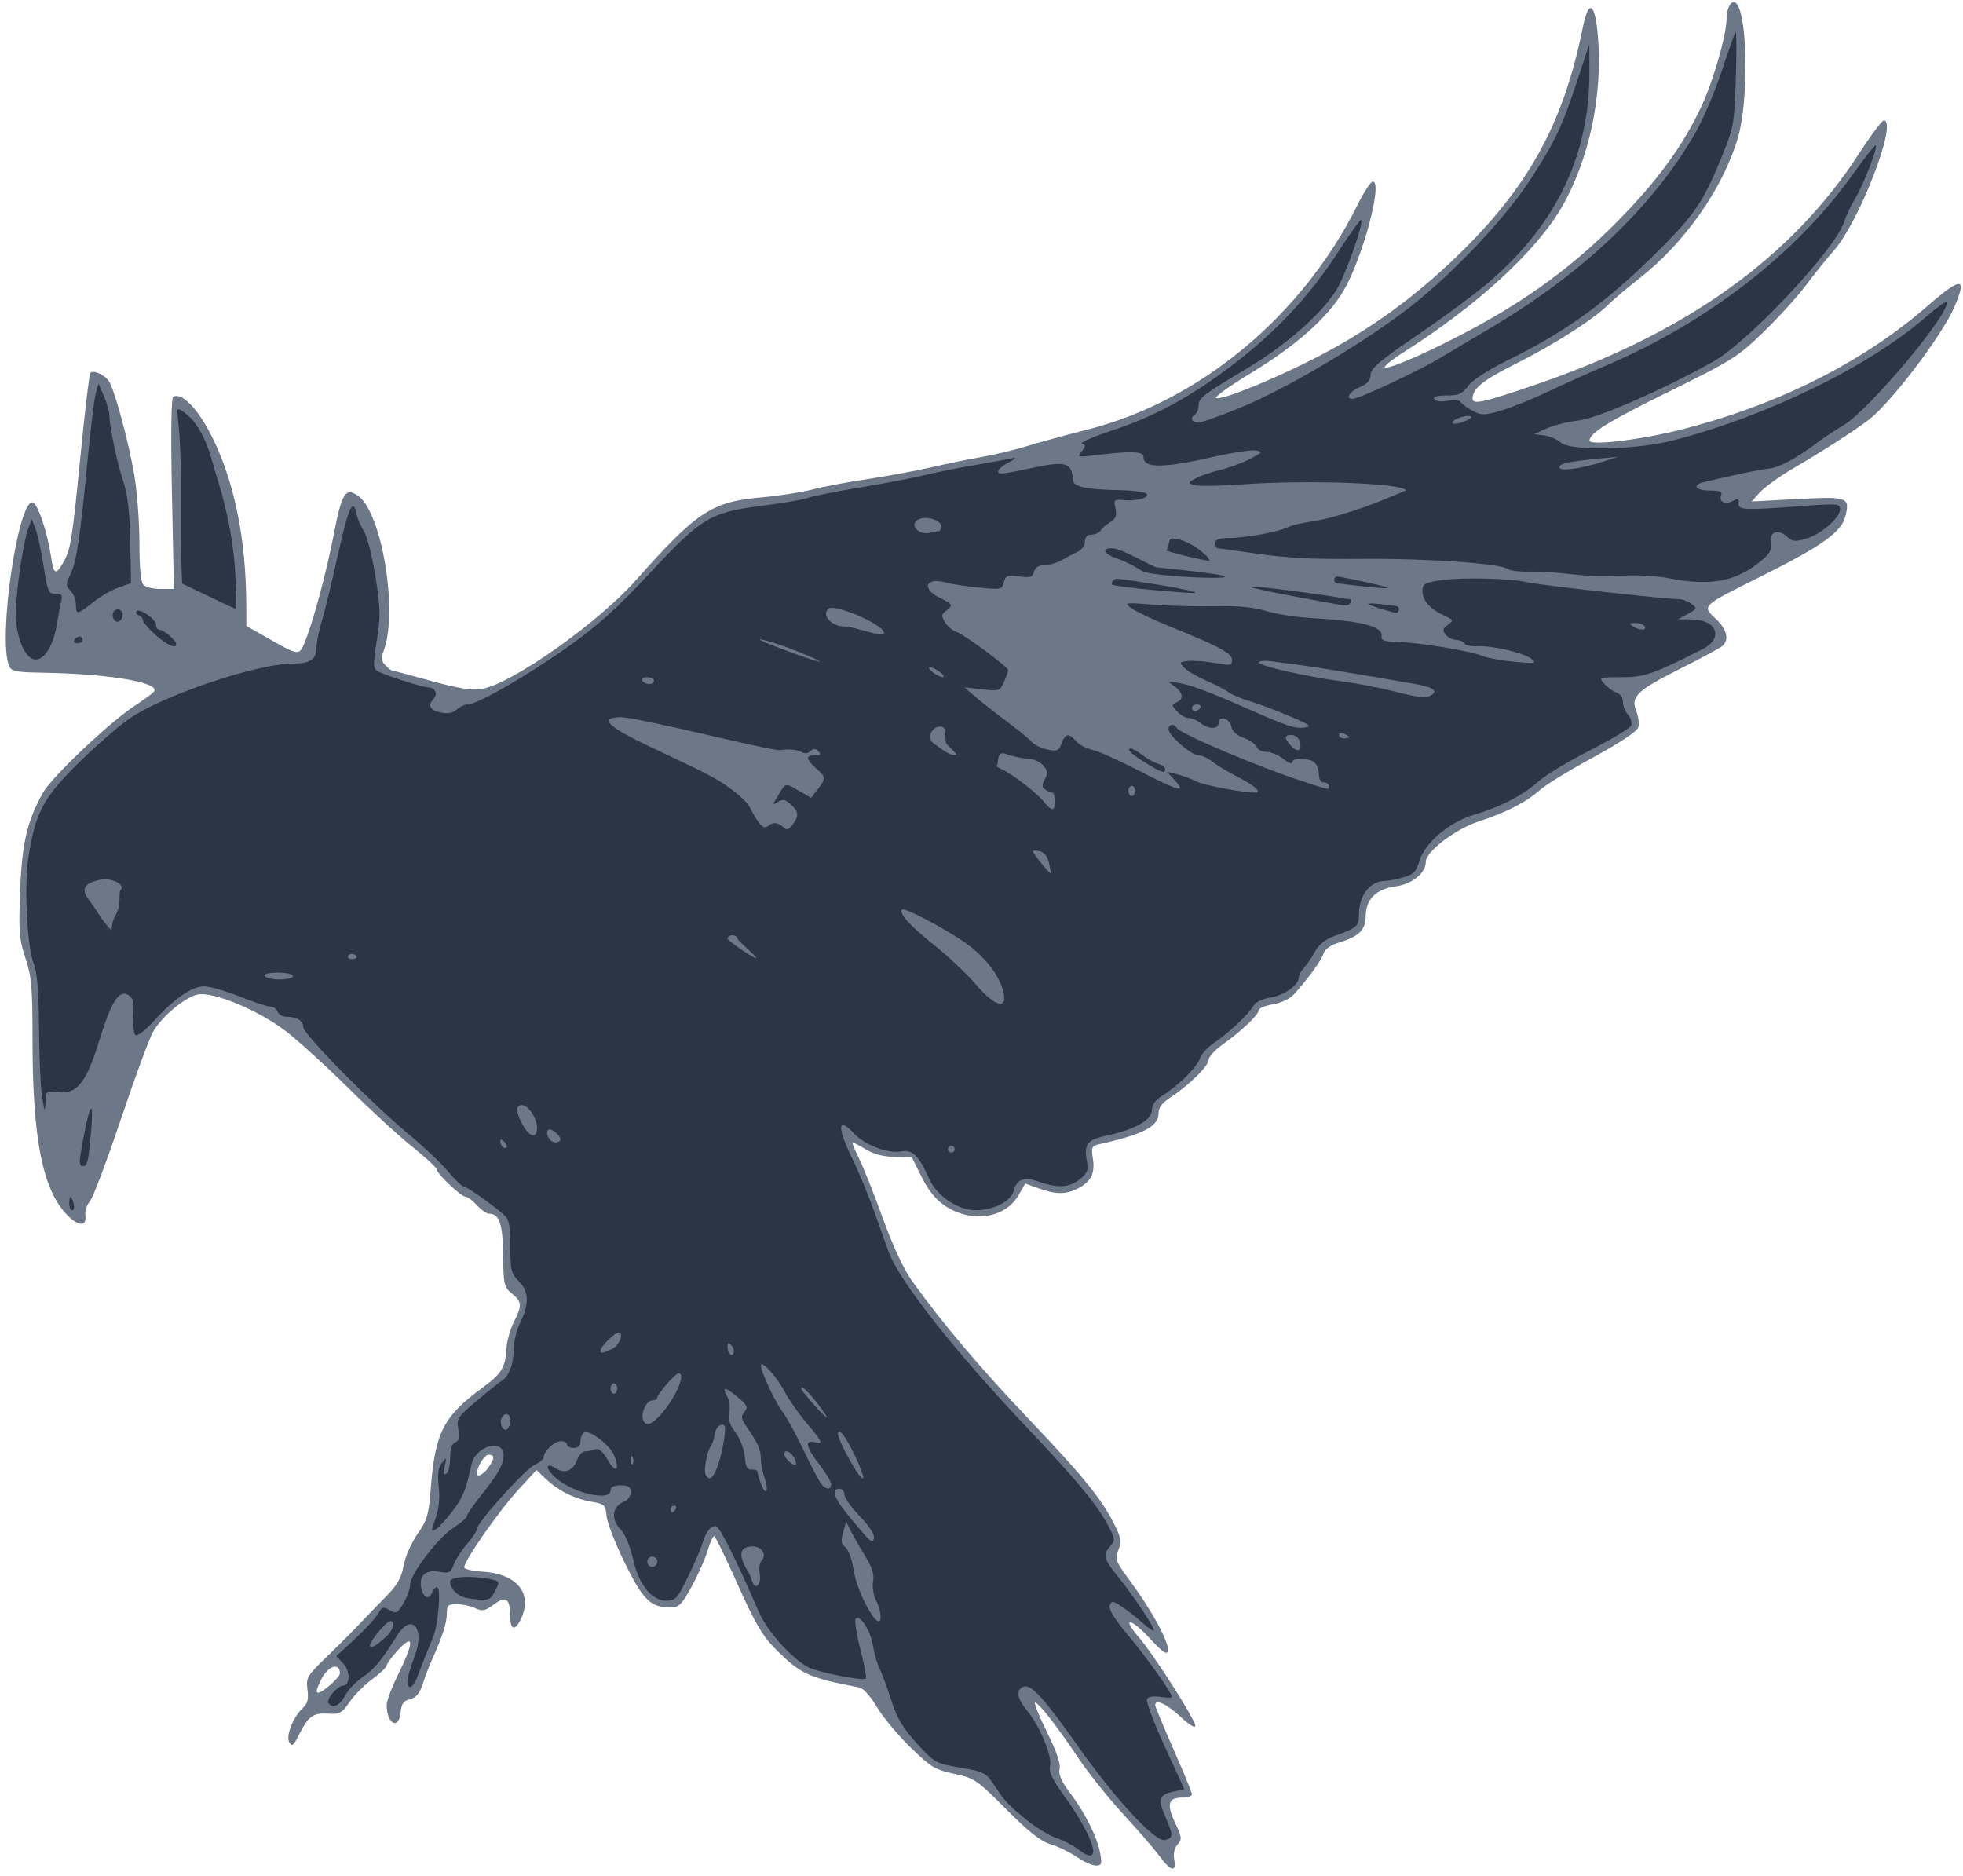 <?xml version="1.0" encoding="UTF-8" standalone="no"?>
<!-- Created with Inkscape (http://www.inkscape.org/) -->

<svg
   xmlns:osb="http://www.openswatchbook.org/uri/2009/osb"
   xmlns:dc="http://purl.org/dc/elements/1.1/"
   xmlns:cc="http://creativecommons.org/ns#"
   xmlns:rdf="http://www.w3.org/1999/02/22-rdf-syntax-ns#"
   xmlns:svg="http://www.w3.org/2000/svg"
   xmlns="http://www.w3.org/2000/svg"
   xmlns:sodipodi="http://sodipodi.sourceforge.net/DTD/sodipodi-0.dtd"
   xmlns:inkscape="http://www.inkscape.org/namespaces/inkscape"
   width="165.31mm"
   height="157.979mm"
   viewBox="0 0 585.744 559.766"
   id="svg2"
   version="1.1"
   inkscape:version="0.92.1 r15371"
   sodipodi:docname="Crow.svg">
  <defs
     id="defs4">
    <linearGradient
       id="linearGradient5811"
       osb:paint="solid">
      <stop
         style="stop-color:#ff5555;stop-opacity:1;"
         offset="0"
         id="stop5813" />
    </linearGradient>
    <linearGradient
       id="linearGradient4366"
       osb:paint="gradient">
      <stop
         style="stop-color:#ff5555;stop-opacity:1;"
         offset="0"
         id="stop4368" />
      <stop
         style="stop-color:#ff5555;stop-opacity:0;"
         offset="1"
         id="stop4370" />
    </linearGradient>
    <linearGradient
       id="linearGradient4244"
       osb:paint="solid">
      <stop
         style="stop-color:#000000;stop-opacity:1;"
         offset="0"
         id="stop4246" />
    </linearGradient>
  </defs>
  <sodipodi:namedview
     id="base"
     pagecolor="#ffffff"
     bordercolor="#666666"
     borderopacity="1.0"
     inkscape:pageopacity="0"
     inkscape:pageshadow="2"
     inkscape:zoom="0.5"
     inkscape:cx="194.94003"
     inkscape:cy="421.93238"
     inkscape:document-units="px"
     inkscape:current-layer="layer1"
     showgrid="true"
     inkscape:window-width="1280"
     inkscape:window-height="1001"
     inkscape:window-x="-8"
     inkscape:window-y="-8"
     inkscape:window-maximized="1"
     inkscape:snap-bbox="true"
     inkscape:snap-nodes="false"
     showborder="true"
     fit-margin-top="1"
     fit-margin-left="1"
     fit-margin-right="1"
     fit-margin-bottom="1"
     inkscape:showpageshadow="false"
     showguides="true"
     inkscape:guide-bbox="true" />
  <g
     inkscape:label="Layer 1"
     inkscape:groupmode="layer"
     id="layer1"
     transform="translate(4.518,-506.636)"
     style="display:inline;opacity:1">
    <g
       id="g4165"
       transform="matrix(0.997,0,0,1.013,-113.355,298.998)"
       style="stroke-width:0.802">
      <path
         style="fill:#6c7787;stroke-width:0.802"
         d="m 456.218,751.701 c -1.527,-2.062 -6.387,-7.598 -10.801,-12.301 -4.414,-4.703 -10.46,-12.128 -13.438,-16.5 -6.609,-9.704 -11.948,-16.449 -13.023,-16.449 -0.441,0 1.154,3.898 3.545,8.662 2.864,5.707 4.157,9.421 3.789,10.887 -0.396,1.578 0.502,3.613 3.087,7 4.603,6.031 8.151,12.996 9.044,17.756 0.609,3.245 0.453,3.695 -1.279,3.695 -1.084,0 -3.641,-1.132 -5.68,-2.517 -2.04,-1.384 -5.565,-3.072 -7.835,-3.75 -3.016,-0.901 -6.601,-3.68 -13.322,-10.324 -8.763,-8.663 -9.495,-9.153 -15.555,-10.425 -5.741,-1.205 -7.025,-1.974 -13.201,-7.91 -3.763,-3.616 -8.263,-8.956 -10,-11.865 -1.786,-2.992 -4.027,-5.453 -5.158,-5.665 -15.47,-2.896 -17.74,-3.944 -25.621,-11.824 -3.468,-3.468 -5.966,-7.747 -10.865,-18.613 -3.499,-7.76 -6.662,-14.109 -7.029,-14.109 -0.367,0 -1.236,1.913 -1.93,4.25 -0.694,2.337 -2.829,7.062 -4.744,10.5 -3.052,5.477 -3.848,6.25 -6.446,6.25 -5.836,0 -8.184,-2.272 -13.616,-13.174 -2.83,-5.679 -5.281,-11.891 -5.447,-13.804 -0.28,-3.233 -0.595,-3.528 -4.475,-4.185 -5.122,-0.868 -9.915,-3.218 -13.663,-6.701 l -2.836,-2.636 -5.285,5.658 c -6.046,6.473 -16.775,21.647 -16.304,23.059 0.173,0.52 2.557,1.067 5.297,1.214 10.011,0.539 14.985,5.995 11.993,13.155 -1.803,4.315 -3.524,4.395 -3.544,0.165 -0.025,-5.417 -1.251,-6.352 -4.843,-3.696 -2.655,1.963 -3.461,2.122 -5.665,1.117 -1.414,-0.644 -3.899,-1.171 -5.523,-1.171 -2.587,0 -2.953,0.357 -2.953,2.878 0,2.712 -1.272,6.558 -4.541,13.728 -0.779,1.708 -1.988,4.84 -2.688,6.958 -0.913,2.766 -1.976,4.015 -3.771,4.433 -1.93,0.449 -2.571,1.314 -2.813,3.792 -0.53,5.426 -4.192,3.569 -4.184,-2.121 0.002,-1.193 1.577,-5.292 3.5,-9.111 4.709,-9.349 4.708,-12.121 -0.003,-7.126 -1.925,2.041 -3.5,4.126 -3.5,4.634 0,0.507 -1.913,2.297 -4.25,3.977 -2.337,1.68 -5.412,4.72 -6.832,6.756 -2.294,3.288 -3.01,3.675 -6.411,3.463 -4.511,-0.281 -5.951,0.729 -8.69,6.099 -1.712,3.356 -2.188,3.727 -2.975,2.32 -1.078,-1.926 1.182,-7.486 4.126,-10.151 1.362,-1.233 1.699,-2.594 1.328,-5.362 -0.468,-3.491 -0.127,-4.061 5.799,-9.689 3.463,-3.289 7.789,-7.554 9.613,-9.479 1.824,-1.925 5.377,-5.544 7.895,-8.043 3.567,-3.54 4.775,-5.596 5.469,-9.31 0.494,-2.642 2.348,-6.796 4.16,-9.317 2.875,-4.001 3.351,-5.593 3.946,-13.19 1.302,-16.612 3.792,-21.442 15.355,-29.78 5.906,-4.259 6.997,-6.006 7.325,-11.726 0.122,-2.127 1.104,-5.596 2.182,-7.71 2.538,-4.975 2.475,-5.932 -0.557,-8.386 -2.346,-1.899 -2.526,-2.673 -2.633,-11.349 -0.115,-9.318 -1.115,-12.189 -4.246,-12.189 -0.69,0 -2.311,-1.125 -3.603,-2.5 -1.292,-1.375 -2.833,-2.504 -3.424,-2.509 -1.329,-0.011 -8.576,-6.781 -8.576,-8.012 0,-0.492 -3.263,-3.466 -7.25,-6.609 -3.987,-3.143 -12.65,-10.973 -19.25,-17.399 -6.6,-6.426 -15.006,-13.954 -18.679,-16.728 -8.125,-6.135 -21.649,-11.686 -26.33,-10.807 -3.707,0.695 -10.504,6.22 -13.327,10.831 -1.088,1.778 -5.431,13.358 -9.651,25.733 -4.219,12.375 -8.42,23.331 -9.335,24.348 -0.915,1.016 -1.522,2.929 -1.349,4.25 0.446,3.406 -2.351,3.125 -5.815,-0.583 -7.106,-7.607 -10.006,-22.467 -10.01,-51.296 -0.002,-15.468 -0.278,-18.591 -2.117,-24 -1.874,-5.512 -2.054,-7.753 -1.592,-19.718 0.543,-14.046 2.063,-20.526 6.787,-28.93 2.588,-4.604 20.025,-20.883 27.471,-25.646 2.924,-1.87 5.557,-3.79 5.851,-4.266 1.641,-2.655 -13.535,-5.161 -33.295,-5.498 -8.382,-0.143 -9.477,-0.375 -10.18,-2.16 -3.209,-8.152 2.612,-48 7.013,-48 1.517,0 4.488,8.548 5.647,16.25 0.748,4.972 1.402,5.245 3.581,1.5 2.275,-3.909 2.662,-6.276 5.259,-32.168 1.278,-12.742 2.571,-23.415 2.873,-23.716 1.021,-1.021 4.695,0.758 5.789,2.803 1.825,3.411 5.724,17.823 7.361,27.212 0.852,4.885 1.549,13.907 1.549,20.05 0,7.354 0.41,11.579 1.2,12.369 0.66,0.66 2.98,1.2 5.156,1.2 h 3.956 l -0.582,-27.986 c -0.361,-17.346 -0.22,-28.211 0.372,-28.576 2.446,-1.512 7.281,3.307 11.443,11.405 6.816,13.263 10.349,30.149 10.431,49.859 l 0.026,6.201 6.25,3.489 c 9.56,5.337 9.548,5.336 11.239,1.288 2.452,-5.869 6.463,-20.536 8.663,-31.678 2.426,-12.289 3.457,-13.959 7.129,-11.553 7.251,4.751 12.237,34.166 7.779,45.89 -0.755,1.985 -0.626,2.953 0.548,4.127 0.844,0.844 1.719,1.534 1.946,1.534 0.227,0 5.464,1.374 11.638,3.052 8.317,2.261 12.273,2.879 15.267,2.382 8.994,-1.492 34.631,-19.291 46.123,-32.021 18.277,-20.246 22.678,-23.101 37.607,-24.397 5.121,-0.445 12.01,-1.499 15.31,-2.342 3.3,-0.843 10.766,-2.227 16.59,-3.075 5.825,-0.848 14.375,-2.406 19,-3.463 4.625,-1.057 11.436,-2.431 15.136,-3.053 3.699,-0.623 9.549,-1.995 13,-3.049 3.451,-1.054 11.887,-3.325 18.746,-5.046 33.505,-8.405 64.23,-33.624 80.623,-66.176 1.886,-3.746 3.937,-6.811 4.557,-6.811 3.09,0 -3.15,22.84 -8.797,32.2 -4.801,7.958 -14.14,16.103 -27.861,24.3 -6.445,3.85 -11.038,7.137 -10.207,7.304 2.354,0.474 18.853,-6.237 31.628,-12.863 14.837,-7.696 27.855,-17.012 40.282,-28.824 21.501,-20.439 31.928,-39.041 37.763,-67.366 1.803,-8.755 3.707,-7.599 4.572,2.775 1.421,17.063 -2.652,35.986 -10.721,49.802 -7.666,13.126 -25.195,29.008 -47.203,42.767 -3.792,2.371 -6.415,4.47 -5.829,4.665 1.495,0.498 13.831,-4.867 26.112,-11.357 17.042,-9.006 30.491,-18.786 43.181,-31.401 12.189,-12.116 19.888,-22.483 25.508,-34.345 3.455,-7.292 7.41,-20.887 7.437,-25.566 0.02,-3.419 1.584,-5.891 2.896,-4.579 3.413,3.413 3.746,28.617 0.523,39.489 -4.442,14.98 -16.045,31.24 -29.776,41.729 -3.386,2.587 -7.395,5.922 -8.907,7.41 -4.457,4.387 -16.225,11.799 -27.855,17.544 -9.892,4.886 -12.894,7.274 -12.894,10.25 0,1.843 3.081,1.184 18.247,-3.904 45.506,-15.264 77.014,-37.348 97.416,-68.281 3.537,-5.362 6.86,-9.75 7.384,-9.75 4.389,0 -7.276,29.859 -15.017,38.438 -2.016,2.234 -5.714,6.762 -8.218,10.062 -2.504,3.3 -8.228,9.508 -12.72,13.796 -7.633,7.287 -9.455,8.421 -27.879,17.353 -18.574,9.005 -24.213,12.418 -24.213,14.654 0,1.603 15.653,-0.27 27.721,-3.318 28.911,-7.301 53.999,-19.723 73.494,-36.39 10.19,-8.711 11.921,-8.586 7.866,0.571 -3.706,8.369 -19.156,28.328 -25.589,33.055 -5.079,3.732 -12.828,8.628 -22.992,14.526 -3.85,2.234 -8.125,5.282 -9.5,6.774 l -2.5,2.712 13.742,-0.719 c 15.093,-0.79 15.738,-0.558 14.312,5.125 -1.149,4.578 -7.06,8.721 -25.054,17.561 -18.298,8.989 -17.938,8.654 -13.615,12.692 3.293,3.076 3.985,6.141 1.796,7.957 -0.725,0.602 -6.238,3.525 -12.25,6.495 -13.235,6.538 -15.205,8.374 -13.472,12.556 0.672,1.623 0.947,3.82 0.611,4.881 -0.374,1.179 -5.559,4.573 -13.341,8.734 -7.001,3.743 -14.204,8.08 -16.006,9.639 -4.297,3.715 -10.171,6.687 -18.439,9.331 -6.887,2.202 -15.783,8.865 -15.783,11.822 0,3.382 -4.042,6.63 -9.083,7.299 -5.836,0.774 -8.917,3.84 -8.917,8.874 0,3.872 -2.07,5.9 -7.731,7.574 -2.737,0.809 -4.465,1.987 -4.893,3.336 -0.641,2.021 -4.739,7.572 -8.92,12.083 -1.151,1.242 -3.881,2.499 -6.25,2.878 -2.313,0.37 -4.206,1.143 -4.206,1.717 0,1.317 -5.204,6.186 -10.75,10.06 -2.337,1.633 -4.25,3.673 -4.25,4.535 0,1.809 -5.792,7.448 -11.25,10.953 -2.644,1.698 -3.75,3.125 -3.75,4.839 0,3.811 -4.525,6.157 -17.373,9.007 -2.662,0.59 -2.83,0.9 -2.29,4.228 0.712,4.386 -0.48,6.815 -4.317,8.799 -3.651,1.888 -6.644,1.907 -11.834,0.076 l -4.066,-1.434 -2.055,3.483 c -4.043,6.852 -14.171,8.228 -22.072,2.999 -2.649,-1.753 -4.945,-4.558 -6.899,-8.429 l -2.928,-5.801 -5.053,-0.076 c -3.236,-0.049 -6.344,-0.837 -8.64,-2.192 -1.972,-1.164 -3.793,-2.116 -4.046,-2.116 -0.253,0 0.618,2.138 1.936,4.75 1.317,2.612 4.548,10.6 7.179,17.75 3.032,8.238 6.259,15.015 8.81,18.5 9.251,12.639 20.288,25.461 35.293,41 16.227,16.805 21.388,23.098 25.307,30.859 1.879,3.721 2.028,4.777 1.019,7.214 -1.103,2.663 -0.841,3.31 3.909,9.641 6.255,8.335 11.375,17.738 10.921,20.056 -0.258,1.317 -1.571,0.42 -5.5,-3.756 -5.703,-6.061 -8.537,-6.322 -3.238,-0.298 4.451,5.06 16.938,24.308 16.938,26.108 0,0.839 -1.852,-0.277 -4.478,-2.697 -4.073,-3.754 -7.522,-5.3 -7.522,-3.37 0,0.416 2.475,6.295 5.5,13.063 3.025,6.768 5.5,12.728 5.5,13.243 0,0.515 -1.364,0.937 -3.031,0.937 -4.09,0 -4.617,2.028 -1.956,7.527 1.994,4.12 2.061,4.735 0.683,6.27 -0.952,1.06 -1.327,2.741 -0.996,4.453 0.75,3.872 -1.077,3.454 -4.375,-1 z M 210.893,697.868 c 9e-5,-3.354 -3.485,-2.312 -5.537,1.655 -2.343,4.531 -1.715,5.215 2.037,2.221 1.925,-1.536 3.5,-3.28 3.5,-3.876 z m 44.443,-60.639 c 1.959,-2.797 1.967,-3.777 0.032,-3.777 -1.226,0 -3.475,3.602 -3.475,5.565 0,1.238 2.08,0.158 3.443,-1.788 z"
         id="path4179"
         inkscape:connector-curvature="0" />
      <path
         style="fill:#2b3546;stroke-width:0.802"
         d="m 431.778,749.594 c -1.312,-1.022 -4.185,-2.471 -6.385,-3.221 -2.2,-0.75 -6.25,-3.175 -9,-5.388 -5.634,-4.535 -6.612,-5.578 -9.914,-10.567 -2.153,-3.254 -2.939,-3.635 -9.906,-4.806 -7.385,-1.241 -7.699,-1.414 -13.019,-7.159 -4.195,-4.531 -5.954,-7.445 -7.634,-12.645 -1.201,-3.716 -2.77,-7.904 -3.487,-9.306 -0.717,-1.402 -1.621,-4.461 -2.009,-6.797 -0.748,-4.502 -3.829,-9.281 -5.141,-7.974 -0.43,0.429 0.187,4.46 1.372,8.959 1.185,4.499 1.934,8.4 1.664,8.669 -0.802,0.802 -14.339,-1.809 -17.241,-3.325 -5.114,-2.671 -12.311,-10.617 -14.849,-16.394 -6.81,-15.499 -11.758,-25.188 -12.864,-25.188 -1.584,0 -3.045,1.857 -3.934,5 -0.389,1.375 -2.309,5.763 -4.267,9.75 -3.222,6.561 -3.841,7.25 -6.514,7.25 -4.475,0 -8.301,-4.719 -10.053,-12.396 -0.815,-3.572 -2.378,-7.278 -3.576,-8.476 -3.188,-3.188 -2.677,-7.018 1.122,-8.42 0.963,-0.355 1.75,-1.56 1.75,-2.677 0,-1.59 -0.651,-2.031 -3,-2.031 -2,0 -3,0.5 -3,1.5 0,3.295 -10.897,0.909 -16.215,-3.55 -3.424,-2.871 -3.435,-4.997 -0.015,-2.861 2.564,1.601 5.022,0.589 6.22,-2.563 0.528,-1.389 1.61,-2.526 2.403,-2.526 0.794,0 2.144,-0.269 3.001,-0.598 1.074,-0.412 2.247,0.57 3.777,3.164 2.389,4.048 3.752,3.072 1.908,-1.367 -1.287,-3.099 -7.458,-7.702 -9.026,-6.732 -0.58,0.358 -1.054,1.525 -1.054,2.592 0,1.274 -0.687,1.941 -2,1.941 -1.1,0 -2,-0.45 -2,-1 0,-0.55 -0.83,-1 -1.845,-1 -1.947,0 -5.155,2.93 -5.155,4.707 0,0.577 -1.238,1.601 -2.75,2.274 -2.847,1.267 -17.25,17.049 -17.25,18.901 0,0.576 -1.334,2.567 -2.965,4.424 -1.63,1.857 -3.427,4.594 -3.993,6.081 -0.913,2.402 -1.401,2.635 -4.35,2.082 -4.069,-0.763 -6.223,1.281 -5.286,5.017 0.702,2.798 2.348,3.314 3.231,1.013 0.317,-0.825 0.968,-1.5 1.447,-1.5 1.228,0 0.39,10.889 -1.116,14.5 -1.566,3.754 -3.298,8.05 -4.936,12.237 -0.696,1.781 -1.706,2.965 -2.244,2.633 -1.098,-0.679 -0.708,-2.831 1.689,-9.31 3.027,-8.184 -1.03,-12.586 -5.355,-5.81 -4.781,7.491 -6.819,9.909 -10.362,12.292 -2.057,1.383 -4.431,3.852 -5.276,5.487 -1.521,2.942 -3.812,3.869 -4.963,2.008 -0.639,-1.035 2.865,-5.036 4.41,-5.036 2.148,0 2.227,-4.201 0.122,-6.442 l -2.134,-2.272 2.692,-2.393 c 5.214,-4.636 8.9,-8.462 10.032,-10.417 0.987,-1.704 1.435,-1.802 3.257,-0.713 1.903,1.138 2.31,0.939 4.102,-2 1.094,-1.795 1.991,-4.226 1.993,-5.403 0.005,-3.122 8.308,-13.896 12.983,-16.847 2.212,-1.396 4.021,-2.942 4.021,-3.434 0,-0.493 1.953,-3.3 4.34,-6.237 5.134,-6.319 6.66,-9.002 6.66,-11.709 0,-5.016 -8.385,-2.714 -9.581,2.63 -1.715,7.657 -2.562,9.73 -5.609,13.716 -1.821,2.382 -4.074,4.813 -5.007,5.402 -1.583,0.998 -1.594,0.786 -0.172,-3.155 1.003,-2.781 1.331,-5.96 0.959,-9.3 -0.411,-3.687 -0.155,-5.602 0.938,-7 1.415,-1.811 1.464,-1.754 0.842,0.974 -0.468,2.053 -0.327,2.693 0.485,2.191 0.63,-0.39 1.146,-2.496 1.146,-4.681 0,-2.636 0.513,-4.169 1.524,-4.557 1.126,-0.432 1.363,-1.44 0.91,-3.857 -0.573,-3.054 -0.209,-3.609 5.453,-8.321 3.337,-2.777 6.687,-5.414 7.444,-5.862 2.253,-1.33 3.67,-4.914 3.67,-9.287 0,-2.258 0.9,-5.87 2,-8.026 2.724,-5.338 2.568,-9.251 -0.483,-12.145 -2.224,-2.109 -2.485,-3.164 -2.5,-10.105 -0.014,-6.114 -0.387,-8.074 -1.767,-9.287 -3.413,-2.997 -11.281,-8.463 -12.181,-8.463 -0.502,0 -2.636,-2.015 -4.741,-4.478 -2.105,-2.463 -7.203,-7.226 -11.328,-10.584 -11.234,-9.147 -32,-29.861 -32,-31.919 0,-1.907 -1.882,-3.019 -5.113,-3.019 -1.072,0 -2.209,-0.675 -2.525,-1.5 -0.317,-0.825 -1.315,-1.502 -2.219,-1.504 -0.904,-0.002 -5.018,-1.337 -9.143,-2.966 -4.125,-1.629 -8.895,-2.977 -10.6,-2.996 -3.654,-0.041 -9.043,3.625 -15.198,10.337 -2.364,2.578 -4.763,4.399 -5.332,4.048 -0.569,-0.352 -0.885,-2.897 -0.702,-5.657 0.259,-3.915 -0.049,-5.261 -1.404,-6.126 -2.813,-1.797 -5.134,1.735 -8.771,13.348 -3.917,12.506 -6.67,15.885 -12.396,15.216 -3.48,-0.406 -3.601,-0.31 -3.722,2.939 -0.115,3.085 -0.194,2.991 -0.963,-1.141 -0.461,-2.475 -0.894,-11.628 -0.963,-20.339 -0.091,-11.53 -0.53,-16.809 -1.614,-19.404 -1.953,-4.675 -2.865,-23.015 -1.554,-31.257 2.098,-13.192 4.471,-17.572 15.075,-27.835 5.305,-5.134 12.272,-11.077 15.482,-13.206 10.28,-6.818 37.973,-15.959 48.348,-15.959 5.513,0 7.31,-1.214 7.326,-4.95 0.006,-1.403 0.709,-4.8 1.563,-7.55 0.854,-2.75 3.023,-11.525 4.821,-19.5 3.188,-14.145 4.558,-17.084 5.595,-12 0.28,1.375 1.273,3.625 2.205,5 0.932,1.375 2.476,7.336 3.431,13.247 1.524,9.437 1.575,11.736 0.418,18.857 -1.115,6.863 -1.104,8.247 0.069,9.007 1.73,1.121 13.625,4.889 15.433,4.889 1.924,0 2.869,1.984 1.567,3.287 -1.952,1.952 -1.205,3.444 2.05,4.095 2.151,0.43 3.696,0.15 4.829,-0.875 0.916,-0.829 2.414,-1.508 3.329,-1.508 2.836,0 17.907,-8.546 30.065,-17.048 8.739,-6.111 14.708,-11.399 24.157,-21.401 15.59,-16.502 18.336,-18.134 33.721,-20.043 6.235,-0.774 12.439,-1.823 13.786,-2.332 1.347,-0.509 8.524,-1.92 15.949,-3.136 7.425,-1.216 15.975,-2.822 19,-3.569 3.025,-0.747 9.775,-2.079 15,-2.959 5.225,-0.88 10.4,-1.81 11.5,-2.066 1.1,-0.256 0.537,0.295 -1.25,1.226 -3.296,1.715 -4.279,3.343 -2,3.311 0.688,-0.01 4.4,-0.685 8.25,-1.5 10.843,-2.297 12.557,-1.831 12.904,3.505 0.124,1.903 4.139,2.746 13.788,2.894 4.23,0.065 7.961,0.555 8.291,1.089 0.756,1.223 -3.211,2.259 -7.059,1.844 -2.19,-0.236 -2.83,0.061 -2.554,1.185 0.805,3.271 0.551,4.269 -1.369,5.362 -1.1,0.626 -2.36,1.701 -2.8,2.388 -0.44,0.688 -1.677,1.25 -2.75,1.25 -1.292,0 -1.95,0.684 -1.95,2.025 0,1.131 -0.993,2.474 -2.25,3.043 -1.238,0.56 -3.375,1.667 -4.75,2.461 -1.375,0.793 -3.685,1.449 -5.133,1.457 -1.748,0.01 -2.802,0.66 -3.136,1.935 -0.421,1.609 -1.144,1.834 -4.471,1.388 -3.494,-0.469 -4.039,-0.264 -4.556,1.715 -0.562,2.147 -0.899,2.216 -7.597,1.556 -3.855,-0.38 -8.269,-1.046 -9.808,-1.481 -5.979,-1.688 -7.39,1.816 -1.799,4.469 3.967,1.883 4.141,2.243 1.881,3.896 -1.4,1.024 -1.434,1.479 -0.252,3.371 0.751,1.203 2.267,2.468 3.369,2.811 2.34,0.729 15.502,10.316 15.502,11.292 0,0.365 -0.562,1.915 -1.25,3.446 -1.197,2.665 -1.475,2.758 -6.552,2.185 l -5.302,-0.598 3.302,2.794 c 1.816,1.537 6.002,4.772 9.302,7.188 3.3,2.416 6.685,5.139 7.522,6.05 0.837,0.911 2.989,1.95 4.782,2.308 2.84,0.568 3.381,0.332 4.203,-1.829 1.13,-2.973 2.117,-3.107 4.389,-0.596 0.938,1.037 3.088,2.162 4.776,2.499 1.689,0.338 7.95,3.089 13.913,6.115 12.034,6.105 14.438,6.753 10.838,2.919 l -2.424,-2.581 3,0.722 c 1.65,0.397 4.212,1.332 5.692,2.077 2.299,1.158 13.488,3.281 17.617,3.344 2.363,0.036 0.141,-1.972 -5.13,-4.634 -2.849,-1.439 -6.252,-3.455 -7.564,-4.481 -1.312,-1.026 -3.181,-1.865 -4.154,-1.865 -2.145,0 -8.962,-5.845 -8.962,-7.684 0,-1.489 1.599,-1.773 2.428,-0.432 1.151,1.862 25.245,11.86 39.072,16.212 7.08,2.229 6.5,2.148 6.5,0.904 0,-0.55 -0.675,-1 -1.5,-1 -0.899,0 -1.5,-0.922 -1.5,-2.3 0,-1.265 -0.54,-2.84 -1.2,-3.5 -1.489,-1.489 -6.8,-1.589 -6.8,-0.127 0,0.59 -1.186,0.14 -2.635,-1 -1.449,-1.14 -3.713,-2.073 -5.031,-2.073 -1.318,0 -2.65,-0.661 -2.961,-1.47 -0.31,-0.808 -2.076,-2.016 -3.923,-2.684 -2.11,-0.763 -3.469,-1.979 -3.655,-3.27 -0.352,-2.447 -3.795,-3.49 -3.795,-1.149 0,1.964 -2.87,1.986 -5.441,0.042 -1.068,-0.808 -2.685,-1.468 -3.595,-1.468 -0.91,0 -2.46,-0.891 -3.445,-1.979 -1.632,-1.804 -1.646,-2.035 -0.155,-2.607 2.295,-0.881 2.035,-2.889 -0.614,-4.753 -2.201,-1.549 -2.174,-1.57 1.25,-0.991 3.697,0.625 9.309,2.677 20,7.314 12.658,5.491 14.719,6.175 17.594,5.847 2.529,-0.288 1.932,-0.739 -4.594,-3.468 -4.125,-1.725 -9.525,-3.718 -12,-4.428 -2.475,-0.71 -5.175,-1.836 -6,-2.503 -0.825,-0.667 -3.83,-2.203 -6.679,-3.415 -2.848,-1.211 -5.873,-2.97 -6.722,-3.908 -1.422,-1.571 -1.289,-1.722 1.687,-1.923 1.776,-0.12 5.364,0.181 7.972,0.668 4.213,0.787 4.742,0.687 4.742,-0.896 0,-1.998 -3.399,-3.82 -18.186,-9.748 -5.328,-2.136 -10.728,-4.65 -12,-5.588 -2.22,-1.636 -1.952,-1.677 6.686,-1.015 4.95,0.379 13.331,0.588 18.625,0.464 6.583,-0.154 11.324,0.288 15,1.398 2.956,0.893 8.975,1.826 13.375,2.073 15.261,0.858 21.73,2.48 21.265,5.333 -0.215,1.318 0.767,1.65 5.235,1.769 6.453,0.172 21.39,2.625 25.049,4.114 1.402,0.571 5.677,1.332 9.5,1.693 6.305,0.595 6.776,0.515 5.069,-0.855 -2.234,-1.794 -11.809,-3.985 -16.293,-3.727 -1.746,0.1 -3.46,-0.28 -3.809,-0.844 -0.349,-0.564 -1.453,-1.026 -2.453,-1.026 -1,0 -2.39,-0.689 -3.089,-1.531 -1.051,-1.266 -0.944,-1.77 0.618,-2.912 1.796,-1.313 1.742,-1.446 -1.088,-2.719 -4.194,-1.885 -6.504,-4.446 -6.504,-7.209 0,-2.093 0.616,-2.464 5.25,-3.165 6.378,-0.964 20.707,-0.633 26.446,0.611 3.971,0.861 41.183,4.925 45.09,4.925 1.007,0 2.676,0.617 3.707,1.371 1.783,1.304 1.731,1.45 -1.059,2.96 l -2.934,1.589 4.095,0.04 c 7.562,0.074 9.644,5.576 3.306,8.738 -14.883,7.424 -17.454,8.302 -24.315,8.302 -6.803,0 -6.872,0.027 -5.109,1.974 0.983,1.086 2.628,2.241 3.655,2.567 1.044,0.331 1.868,1.521 1.868,2.697 0,1.157 0.686,2.862 1.524,3.788 0.838,0.926 1.271,2.344 0.961,3.151 -0.31,0.807 -5.833,4.099 -12.274,7.317 -6.441,3.217 -13.383,7.332 -15.425,9.143 -4.594,4.073 -11.452,7.579 -19.182,9.805 -7.494,2.159 -14.909,8.296 -16.52,13.673 -0.952,3.179 -1.753,3.976 -4.862,4.839 -2.047,0.568 -4.472,1.036 -5.39,1.039 -4.504,0.015 -7.832,4.221 -7.832,9.897 0,3.386 -0.667,3.98 -6.932,6.179 -3.152,1.107 -5.019,2.545 -6.316,4.866 -1.012,1.812 -2.496,3.95 -3.296,4.751 -0.801,0.801 -1.456,2.02 -1.456,2.71 0,2.246 -4.408,5.325 -8.5,5.936 -2.229,0.333 -4.443,1.36 -5,2.319 -1.493,2.57 -7.509,8.183 -11.671,10.887 -2.019,1.312 -3.988,3.387 -4.377,4.61 -0.819,2.58 -6.283,7.965 -11.108,10.947 -2.287,1.413 -3.345,2.825 -3.345,4.462 0,2.858 -5.176,5.714 -13.485,7.439 -5.867,1.218 -6.887,2.503 -5.95,7.498 0.507,2.704 0.165,3.573 -2.115,5.366 -3.159,2.485 -6.617,2.698 -12.143,0.748 -4.545,-1.603 -6.793,-0.796 -7.685,2.76 -0.749,2.983 -6.075,5.632 -11.323,5.632 -5.331,0 -11.642,-4.216 -13.94,-9.313 -3.076,-6.822 -5.047,-8.699 -8.423,-8.024 -3.753,0.751 -10.862,-1.891 -13.959,-5.188 -5.009,-5.332 -5.288,-2.052 -0.619,7.3 1.846,3.699 4.819,10.775 6.606,15.725 1.787,4.95 3.735,10.307 4.328,11.904 3.11,8.371 19.961,29.402 41.34,51.596 15.615,16.21 21.431,23.204 24.812,29.841 1.55,3.042 1.561,3.496 0.129,5.079 -2.306,2.548 -1.987,3.802 2.269,8.942 4.717,5.696 11.242,15.389 10.715,15.916 -0.213,0.213 -1.816,-0.887 -3.561,-2.445 -1.745,-1.558 -4.481,-3.663 -6.079,-4.678 -2.606,-1.655 -2.968,-1.681 -3.517,-0.252 -0.404,1.052 1.484,4.059 5.552,8.845 5.708,6.716 13.049,16.903 13.049,18.108 0,0.285 -1.518,0.271 -3.373,-0.03 -2.001,-0.325 -3.657,-0.088 -4.071,0.582 -0.384,0.621 1.97,6.858 5.231,13.86 l 5.93,12.731 -2.951,0.643 c -4.643,1.011 -5.042,2.047 -2.801,7.275 2.51,5.856 2.515,6.295 0.079,7.068 -2.801,0.889 -14.772,-11.762 -26.125,-27.609 -10.262,-14.323 -14.077,-18.414 -16.358,-17.538 -2.306,0.885 -1.901,3.468 1.098,7.017 3.763,4.453 7.593,13.508 6.893,16.298 -0.43,1.714 0.605,3.911 4.039,8.575 9.561,12.987 11.963,21.887 4.295,15.914 z M 224.643,687.128 c 2.269,-2.043 3.023,-4.677 1.339,-4.677 -1.137,0 -6.089,5.803 -6.089,7.136 0,1.174 1.681,0.304 4.75,-2.459 z M 371.464,676.59 c -0.894,-1.729 -1.318,-4.191 -1.003,-5.818 0.393,-2.027 -0.245,-4.087 -2.267,-7.321 -1.547,-2.475 -3.483,-5.801 -4.302,-7.39 l -1.488,-2.89 -0.909,3.168 c -0.716,2.498 -0.566,3.427 0.71,4.39 0.909,0.686 1.999,3.699 2.486,6.875 1.014,6.604 7.462,17.995 8.012,14.154 0.171,-1.194 -0.387,-3.52 -1.239,-5.168 z m -34.917,-8.114 c -0.301,-1.503 -0.061,-3.218 0.532,-3.812 1.712,-1.712 0.117,-4.213 -2.687,-4.213 -3.835,0 -4.394,2.479 -1.579,7 0.514,0.825 1.189,2.316 1.499,3.313 0.878,2.816 2.851,0.795 2.234,-2.289 z m -30.655,-3.525 c 0,-0.825 -0.675,-1.5 -1.5,-1.5 -0.825,0 -1.5,0.675 -1.5,1.5 0,0.825 0.675,1.5 1.5,1.5 0.825,0 1.5,-0.675 1.5,-1.5 z m 60.596,-13.402 c -2.528,-2.566 -4.596,-5.438 -4.596,-6.382 0,-0.944 -0.675,-1.716 -1.5,-1.716 -2.547,0 -1.675,2.668 2.513,7.689 6.937,8.316 7.431,8.742 7.833,6.771 0.201,-0.986 -1.577,-3.649 -4.25,-6.362 z m -55.096,-2.098 c 0.34,-0.55 0.141,-1 -0.441,-1 -0.582,0 -1.059,0.45 -1.059,1 0,0.55 0.198,1 0.441,1 0.243,0 0.719,-0.45 1.059,-1 z m 26.616,-9.098 c -0.614,-1.76 -1.122,-4.371 -1.13,-5.801 -0.015,-2.629 -0.956,-4.678 -4.354,-9.474 -1.574,-2.222 -1.659,-2.889 -0.541,-4.237 1.145,-1.38 0.853,-1.987 -2.125,-4.418 -3.881,-3.168 -4.671,-3.158 -2.962,0.035 0.641,1.198 0.883,3.306 0.537,4.684 -0.452,1.8 0.067,3.417 1.845,5.749 1.398,1.833 2.613,4.943 2.794,7.152 0.246,3.001 0.726,3.876 2.07,3.769 0.963,-0.076 1.75,0.232 1.75,0.685 0,0.453 0.463,2.041 1.028,3.528 1.441,3.789 2.45,2.237 1.088,-1.672 z m 19.884,1.739 c 0,-0.748 -1.571,-3.335 -3.49,-5.75 -3.979,-5.006 -4.524,-7.389 -1.51,-6.601 2.837,0.742 2.558,0.079 -2.42,-5.748 -2.431,-2.846 -5.365,-6.987 -6.52,-9.202 -2.184,-4.19 -7.06,-9.467 -7.06,-7.641 0,1.835 4.217,10.692 6.571,13.801 1.249,1.65 4.081,6.748 6.293,11.328 2.212,4.581 4.553,8.968 5.202,9.75 1.493,1.799 2.935,1.83 2.935,0.062 z m -34.104,-4.891 c 0.734,-1.788 1.654,-5.405 2.045,-8.04 0.601,-4.055 0.469,-4.744 -0.865,-4.49 -0.867,0.165 -1.731,1.42 -1.922,2.79 -0.19,1.369 -0.701,2.94 -1.135,3.49 -1.201,1.522 -2.25,7.318 -1.535,8.476 1.086,1.757 2.028,1.142 3.411,-2.226 z m 43.117,0.784 c -1.625,-4.273 -4.944,-10.373 -5.999,-11.025 -1.682,-1.039 -1.155,1.122 1.484,6.083 3.683,6.926 6.4,9.901 4.515,4.942 z m -68.33,-3.722 c -0.319,-0.798 -0.556,-0.561 -0.604,0.604 -0.043,1.054 0.193,1.645 0.525,1.312 0.332,-0.332 0.368,-1.195 0.079,-1.917 z m 48.317,0.188 c -1.057,-1.975 -3,-2.752 -3,-1.2 0,1.052 2.172,3.2 3.235,3.2 0.459,0 0.354,-0.9 -0.235,-2 z m -85,-11.059 c 0,-2.086 -1.471,-2.606 -2.53,-0.893 -0.907,1.468 0.301,4.211 1.523,3.456 0.554,-0.342 1.007,-1.496 1.007,-2.563 z m 45.344,-2.12 c 4.4,-5.014 7.276,-11.821 4.995,-11.821 -0.902,0 -6.339,6.159 -6.339,7.18 0,0.451 -0.69,0.82 -1.532,0.82 -1.688,0 -3.48,3.777 -2.729,5.75 0.788,2.071 2.662,1.426 5.606,-1.929 z m 46.667,-2.807 c -3.113,-3.93 -5.011,-5.663 -5.011,-4.576 0,0.702 7.069,8.562 7.7,8.562 0.257,0 -0.953,-1.794 -2.689,-3.986 z m -60.011,-4.514 c 0,-0.825 -0.45,-1.5 -1,-1.5 -0.55,0 -1,0.675 -1,1.5 0,0.825 0.45,1.5 1,1.5 0.55,0 1,-0.675 1,-1.5 z m 34.112,-12.787 c -0.817,-0.817 -1.113,-0.705 -1.113,0.421 0,1.988 1.345,3.333 1.842,1.842 0.211,-0.632 -0.117,-1.651 -0.729,-2.263 z m -35.66,1.127 c 2.232,-1.017 3.702,-4.839 1.861,-4.839 -0.998,0 -5.314,4.203 -5.314,5.174 0,1.087 0.423,1.046 3.453,-0.335 z m 102.547,-58.839 c 0,-0.55 -0.45,-1 -1,-1 -0.55,0 -1,0.45 -1,1 0,0.55 0.45,1 1,1 0.55,0 1,-0.45 1,-1 z m -134.817,-2.217 c -0.718,-0.718 -1.183,-0.777 -1.183,-0.15 0,1.335 1.183,2.517 1.85,1.85 0.284,-0.284 -0.016,-1.049 -0.667,-1.7 z m 16.817,-0.661 c 0,-1.261 -2.935,-3.52 -3.648,-2.808 -1.024,1.024 0.504,3.686 2.116,3.686 0.842,0 1.531,-0.395 1.531,-0.878 z m -7,-3.4 c 0,-2.839 -2.632,-6.723 -4.557,-6.723 -1.933,0 -1.82,2.176 0.307,5.913 2.061,3.621 4.25,4.038 4.25,0.81 z m 139.655,-39.699 c -1.008,-5.038 -5.767,-11.033 -12.104,-15.248 -6.544,-4.352 -17.636,-10.024 -18.302,-9.358 -1.058,1.058 2.274,4.704 9.473,10.364 4.327,3.402 10.011,8.667 12.63,11.702 5.519,6.393 9.305,7.551 8.302,2.54 z m -212.655,-5.023 c 0,-0.55 -2.052,-1 -4.559,-1 -2.785,0 -4.318,0.389 -3.941,1 0.34,0.55 2.391,1 4.559,1 2.168,0 3.941,-0.45 3.941,-1 z m 19,-5.441 c 0,-1.055 -1.919,-1.499 -2.49,-0.575 -0.345,0.559 0.073,1.016 0.931,1.016 0.857,0 1.559,-0.198 1.559,-0.441 z m 114,-5.559 c 0,-0.55 -0.675,-1 -1.5,-1 -0.825,0 -1.5,0.45 -1.5,1 0,0.55 7.737,5.75 8.562,5.75 0.825,0 -5.562,-5.2 -5.562,-5.75 z m 93.15,-22.55 c -0.534,-2.009 -1.516,-3.056 -3.077,-3.284 -2.26,-0.329 -2.253,-0.284 0.53,3.204 1.552,1.946 2.937,3.423 3.077,3.284 0.14,-0.14 -0.099,-1.581 -0.53,-3.204 z m -277.859,8.402 c 1.779,-2.144 -3.188,-3.63 -5.233,-3.328 -2.346,0.346 -7.47,1.403 -4.645,5.39 1.023,1.444 2.725,3.712 3.324,4.735 0.599,1.023 1.949,2.815 3,3.981 1.908,2.117 0,0 2.218,-3.709 1.648,-2.755 0.77,-6.388 1.336,-7.07 z M 343.689,448.648 c 0.928,0.928 1.526,0.76 2.668,-0.75 1.997,-2.641 1.896,-3.81 -0.52,-5.997 -1.667,-1.509 -2.411,-1.639 -3.931,-0.69 -1.665,1.04 -1.631,0.798 0.306,-2.161 2.094,-3.886 2.391,-3.214 5.961,-1.215 l 3.78,2.117 1.948,-2.5 c 2.509,-3.221 2.479,-3.59 -0.508,-6.187 -3.081,-2.679 -3.171,-3.813 -0.3,-3.813 1.711,0 1.933,-0.267 1,-1.2 -0.906,-0.906 -1.482,-0.918 -2.353,-0.047 -0.824,0.824 -1.712,0.854 -3.111,0.106 -1.099,-0.588 -3.772,-0.762 -6.097,-0.397 -2.277,0.358 -42.847,-9.847 -47.808,-9.713 -13.999,0.377 19.804,12.618 30.238,19.138 3.943,2.464 7.669,5.641 8.501,7.25 6.35,12.073 4.443,1.457 10.226,6.06 z m 81.204,-7.696 c 0,-1.375 -0.338,-2.507 -0.75,-2.515 -0.412,-0.008 -1.359,-0.401 -2.103,-0.873 -1.075,-0.681 -1.11,-1.312 -0.17,-3.068 0.973,-1.817 0.874,-2.551 -0.552,-4.127 -0.954,-1.054 -2.958,-1.917 -4.454,-1.917 -1.496,0 -4.646,-0.68 -7.001,-1.511 -2.355,-0.831 -1.946,3.091 -2.224,3.369 -0.812,0.812 0.334,0.063 6.254,4.246 3.025,2.137 6.4,4.992 7.5,6.345 2.566,3.154 3.5,3.168 3.5,0.051 z m 24,-3 c 0,-0.825 -0.45,-1.5 -1,-1.5 -0.55,0 -1,0.675 -1,1.5 0,0.825 0.45,1.5 1,1.5 0.55,0 1,-0.675 1,-1.5 z m 49.289,-14.501 c -0.289,-1.106 -1.364,-1.999 -2.406,-1.999 -2.312,0 -2.376,0.799 -0.25,3.148 1.981,2.188 3.371,1.587 2.656,-1.149 z m 14.711,-1.392 c 0,-0.216 -0.675,-0.652 -1.5,-0.969 -0.825,-0.317 -1.5,-0.14 -1.5,0.393 0,0.533 0.675,0.969 1.5,0.969 0.825,0 1.5,-0.177 1.5,-0.393 z m -120.58,1.878 c -0.516,-2.751 0.433,-5.292 -2.183,-4.918 -2.488,0.356 -3.511,3.663 -1.523,4.923 1.678,1.064 5.201,4.245 6.887,3.177 z m 76.08,-10.485 c 0.34,-0.55 -0.084,-1 -0.941,-1 -0.857,0 -1.559,0.45 -1.559,1 0,0.55 0.423,1 0.941,1 0.518,0 1.219,-0.45 1.559,-1 z m 69.357,-3.89 c 1.846,-1.17 0.008,-2.27 -5.32,-3.184 -16.443,-2.819 -29.796,-4.98 -34.037,-5.507 -2.75,-0.342 -6.688,-0.848 -8.75,-1.125 -2.062,-0.277 -3.749,-0.119 -3.749,0.351 10e-4,0.999 14.201,4.164 24.999,5.573 4.125,0.538 10.875,1.808 15,2.822 8.647,2.125 10,2.247 11.857,1.07 z m -232.857,-4.11 c 0,-0.55 -0.927,-1 -2.059,-1 -1.132,0 -1.781,0.45 -1.441,1 0.34,0.55 1.266,1 2.059,1 0.793,0 1.441,-0.45 1.441,-1 z m 85.559,-2.532 c -1.068,-0.808 -2.418,-1.454 -3,-1.436 -0.582,0.018 -0.185,0.693 0.882,1.5 1.068,0.808 2.418,1.454 3,1.436 0.582,-0.018 0.185,-0.693 -0.882,-1.5 z m -45.309,-7.13 c -0.688,-0.277 -7.903,-2.744 -8.59,-2.466 -0.688,0.277 16.385,6.494 17.76,6.494 1.375,0 -8.482,-3.75 -9.169,-4.028 z m 28.57,-4.529 c -0.36,-2.467 -15.003,-8.66 -16.706,-6.957 -1.953,1.953 1.056,5.171 4.833,5.171 3.068,0 12.15,3.687 11.872,1.786 z m 227.68,-1.809 c -0.34,-0.55 -1.604,-0.993 -2.809,-0.985 -1.781,0.013 -1.91,0.197 -0.691,0.985 1.97,1.273 4.287,1.273 3.5,0 z m -211.418,-28 c 0.505,0 0.918,-0.666 0.918,-1.481 0,-1.657 -4.184,-3.046 -6.498,-2.158 -3.522,1.351 -0.422,5.094 3.33,4.02 0.732,-0.21 1.745,-0.381 2.25,-0.381 z M 249.393,675.739 c -3.061,-0.421 -5.5,-2.629 -5.5,-4.979 0,-1.422 6.337,-1.792 11.84,-0.691 3.051,0.61 3.071,0.654 1.599,3.5 -1.48,2.862 -1.957,2.992 -7.939,2.17 z m -119.5,-116.288 c 0,-1.1 0.173,-2 0.383,-2 0.211,0 0.619,0.9 0.906,2 0.288,1.1 0.115,2 -0.383,2 -0.499,0 -0.906,-0.9 -0.906,-2 z m 3.335,-14.25 c 2.535,-14.876 4.202,-18.422 3.173,-6.75 -0.781,8.863 -1.075,10 -2.586,10 -0.734,0 -0.943,-1.159 -0.587,-3.25 z M 452.593,430.008 c -4.502,-2.672 -6.584,-4.556 -5.035,-4.556 0.586,0 2.138,0.838 3.45,1.862 1.312,1.024 3.397,2.18 4.635,2.567 1.238,0.388 2.25,1.125 2.25,1.638 0,1.329 -0.991,1.046 -5.299,-1.511 z M 118.282,398.7 c -2.458,-1.657 -4.389,-7.36 -4.386,-12.949 0.004,-6.397 2.257,-21.381 3.803,-25.3 l 0.987,-2.5 1.143,2.921 c 0.629,1.607 1.715,6.557 2.414,11 1.162,7.389 1.463,8.071 3.527,7.992 1.803,-0.069 2.152,0.333 1.737,2 -0.286,1.148 -0.84,4.112 -1.232,6.587 -1.231,7.776 -4.825,12.385 -7.994,10.249 z m 40.227,-4.558 c -2.723,-1.723 -6.617,-5.637 -6.617,-6.653 0,-0.479 -0.562,-1.072 -1.25,-1.318 -0.688,-0.246 -0.952,-0.769 -0.587,-1.163 0.939,-1.015 5.837,2.39 5.837,4.058 0,0.762 0.445,1.385 0.989,1.385 1.24,0 5.011,3.177 5.011,4.222 0,1.065 -1.144,0.885 -3.383,-0.531 z m -27.117,-0.691 c 0.34,-0.55 1.041,-1 1.559,-1 0.518,0 0.941,0.45 0.941,1 0,0.55 -0.702,1 -1.559,1 -0.857,0 -1.281,-0.45 -0.941,-1 z m 12.139,-5.694 c -1.195,-1.195 -0.646,-3.306 0.861,-3.306 0.825,0 1.5,0.648 1.5,1.441 0,1.671 -1.427,2.798 -2.361,1.865 z m -11.639,-4.735 c 0,-1.336 -0.72,-3.149 -1.6,-4.029 -1.463,-1.463 -1.464,-1.887 -0.015,-4.941 1.838,-3.874 2.874,-10.708 5.116,-33.754 0.891,-9.159 1.989,-17.934 2.441,-19.5 l 0.821,-2.847 1.619,3.718 c 0.89,2.045 1.619,4.493 1.619,5.44 0,3.313 2.238,13.891 4.117,19.462 1.371,4.064 1.963,9.015 2.139,17.883 l 0.244,12.264 -3.821,1.339 c -2.102,0.737 -5.541,2.702 -7.644,4.367 -4.618,3.658 -5.035,3.707 -5.035,0.599 z m 386.953,-0.182 c 0,-0.55 7.497,0.611 8.047,0.611 0.55,0 1,0.45 1,1 0,0.55 -0.45,1 -1,1 -0.55,0 -8.047,-2.061 -8.047,-2.611 z m -347.305,-2.277 -7.851,-3.714 c -0.956,-18.412 0.483,-34.032 -1.402,-49.729 -0.42,-1.322 -0.19,-1.776 0.75,-1.483 7.479,4.222 9.376,14.776 11.106,20.134 1.375,4.259 4.702,15.411 5.43,27.93 0.344,5.912 0.443,10.711 0.222,10.663 -0.222,-0.048 -3.936,-1.758 -8.254,-3.801 z m 336.956,-4.758 c 0,-0.55 0.397,-1.036 0.947,-1.036 0.55,0 14.845,2.801 14.845,3.351 0,0.55 -14.242,-1.315 -14.792,-1.315 -0.55,0 -1,-0.45 -1,-1 z m -0.355,6.94 c -1.238,-0.238 -24.598,-4.331 -24.598,-4.912 0,-0.649 23.552,2.608 25.473,2.992 1.719,0.344 3.545,0.625 4.059,0.625 0.514,0 0.656,0.45 0.316,1 -0.63,1.02 -1.289,1.057 -5.25,0.294 z m -66.25,-5.711 c 0,-0.871 0.713,-1.583 1.583,-1.583 1.766,0 25.216,3.562 23.362,4.18 -0.653,0.218 -24.945,-1.726 -24.945,-2.597 z m 166.5,-1.788 c -2.75,-0.533 -7.925,-0.887 -11.5,-0.787 -10.138,0.284 -12.055,0.231 -19,-0.53 -3.575,-0.392 -8.703,-0.659 -11.396,-0.594 -2.693,0.065 -5.393,-0.279 -6,-0.764 -2,-1.598 -23.783,-3.127 -42.604,-2.991 -18.09,0.131 -23.322,-0.171 -36.849,-2.128 -3.658,-0.529 -6.988,-0.971 -7.401,-0.982 -0.412,-0.011 -0.75,-0.695 -0.75,-1.52 0,-1.071 1.091,-1.5 3.816,-1.5 5.132,0 15.141,-1.803 17.999,-3.242 1.627,-0.819 5.941,-1.452 10.852,-2.312 12.522,-3.189 18.47,-6.13 24.333,-8.446 0,-2.134 -29.272,-3.222 -48.852,-1.817 -6.793,0.488 -13.284,0.591 -14.423,0.229 -2.018,-0.641 -2.009,-0.691 0.352,-1.977 1.333,-0.726 4.673,-1.857 7.423,-2.513 2.75,-0.657 6.8,-2.131 9,-3.276 3.664,-1.907 3.799,-2.113 1.602,-2.453 -1.319,-0.204 -6.494,0.538 -11.5,1.648 -16.604,3.684 -22.102,3.723 -22.102,0.159 0,-1.578 -3.986,-1.671 -14.976,-0.349 -4.693,0.565 -4.892,0.497 -3.5,-1.189 1.253,-1.517 1.264,-1.859 0.072,-2.26 -0.772,-0.26 3.224,-1.986 8.881,-3.837 13.16,-4.306 23.622,-9.909 36.362,-19.475 12.925,-9.706 23.073,-20.397 31.352,-33.032 3.592,-5.483 6.719,-9.782 6.948,-9.553 0.877,0.877 -4.704,16.406 -7.437,20.695 -4.477,7.022 -14.887,16.039 -26.282,22.763 -13.742,8.109 -14.92,8.995 -14.92,11.225 0,1.042 -0.45,2.172 -1,2.512 -1.649,1.019 -1.131,2.5 0.875,2.5 1.031,0 6.994,-2.097 13.25,-4.66 12.846,-5.263 33.73,-17.33 47.875,-27.664 13.346,-9.749 30.141,-26.957 38.238,-39.176 7.463,-11.262 9.591,-15.709 14.359,-30 l 3.336,-10 0.033,7.922 c 0.103,24.575 -9.661,44.841 -29.911,62.078 -3.877,3.3 -13.463,10.289 -21.302,15.531 -11.428,7.641 -14.259,9.989 -14.278,11.846 -0.018,1.65 -0.952,2.705 -3.25,3.671 -3.104,1.305 -4.417,3.453 -2.111,3.453 1.876,0 18.995,-7.865 25.885,-11.891 3.575,-2.089 10.775,-6.298 16,-9.353 27.133,-15.864 47.941,-35.388 60.488,-56.755 2.422,-4.125 6.053,-12.45 8.068,-18.5 2.015,-6.05 3.893,-11.225 4.172,-11.5 0.28,-0.275 0.308,5.8 0.063,13.5 -0.422,13.282 -0.63,14.451 -4.048,22.791 -5.22,12.738 -8.003,16.983 -17.107,26.09 -16.073,16.079 -28.814,25.378 -46.459,33.904 -6.411,3.098 -11.123,6.072 -12.438,7.851 -1.768,2.391 -2.837,2.863 -6.488,2.863 -2.899,0 -4.144,0.367 -3.697,1.09 0.401,0.649 2.011,0.839 3.981,0.469 1.897,-0.356 3.581,-0.178 3.949,0.417 0.353,0.571 1.964,1.722 3.581,2.558 2.646,1.368 3.501,1.357 8.568,-0.116 3.096,-0.9 9.282,-3.351 13.747,-5.447 4.465,-2.096 12.393,-5.61 17.618,-7.81 30.608,-12.886 56.937,-32.989 73.918,-56.44 3.496,-4.828 6.536,-8.6 6.755,-8.382 0.636,0.636 -3.778,11.829 -6.176,15.661 -1.205,1.925 -2.712,5.075 -3.35,7 -2.671,8.059 -28.769,35.389 -39.233,41.086 -15.812,8.608 -34.454,16.614 -40.237,17.279 -3.203,0.368 -7.478,1.421 -9.5,2.339 l -3.676,1.669 3,0.397 c 1.65,0.218 3.835,1.147 4.856,2.063 2.893,2.598 22.503,2.243 33.739,-0.611 28.236,-7.171 58.706,-21.855 75.832,-36.546 2.985,-2.561 5.624,-4.46 5.863,-4.22 2.134,2.134 -23.121,31.933 -30.791,36.33 -2.475,1.419 -6.075,3.763 -8,5.21 -5.926,4.452 -11.361,7.292 -14.5,7.574 -2.542,0.229 -8.66,1.482 -19.25,3.944 -3.682,0.856 -2.556,2.485 1.719,2.485 2.989,0 3.836,0.345 3.432,1.399 -0.75,1.956 1.187,2.892 3.463,1.674 1.541,-0.825 1.879,-0.69 1.771,0.704 -0.157,2.007 1.575,2.078 19.116,0.791 10.31,-0.756 11.25,-0.681 11.25,0.902 0,2.524 -5.583,7.325 -10.09,8.675 -3.382,1.013 -4.168,0.932 -5.87,-0.609 -2.686,-2.431 -5.417,-1.291 -4.789,1.999 0.382,1.998 -0.291,3.12 -3.298,5.502 -7.418,5.875 -14.954,7.182 -27.454,4.759 z m -19.5,-34.291 4.5,-1.44 -5.5,0.517 c -9.237,0.869 -12,1.462 -12,2.576 0,1.276 6.378,0.465 13,-1.654 z m -39.402,-13.241 c -0.793,-0.793 -5.598,0.668 -5.598,1.703 0,0.542 1.269,0.486 3.051,-0.135 1.678,-0.585 2.824,-1.291 2.547,-1.568 z m -98.635,45.371 c -1.905,-1.286 -5.151,-2.89 -7.213,-3.565 -4.005,-1.31 -5.03,-3.071 -1.788,-3.071 3.229,0 12.053,5.503 13.739,5.665 46.602,4.478 -1.225,3.343 -4.739,0.971 z m 7.364,-6.083 c 0.688,-0.277 0.752,-3.406 1.493,-3.423 5.721,-0.125 12.608,6.544 11.233,6.544 -1.375,0 -13.414,-2.844 -12.726,-3.122 z"
         id="path4173"
         inkscape:connector-curvature="0"
         sodipodi:nodetypes="csssssssssscssssssssssssssssssscssssssssssscssssssssssscsssscssssssssssscsssssssssssssssscssssscsssssssssscssssssssssssssssssssscssssscsssssscsssssssssssscssssssssscsscssssssssssssssssssssssssssssssssssssssssssssscsssssssssscssssssscssssscsssssssssssssssssssssssssssssssssccscssssssssccsssssssscssssssssssssssssssssssssssscsssssssssssccssssssssssssssssssssscccccsssssssssssssssssssssssssssssssssssscsccsssssssssssssssssssssssssssscssscsassssscssscccsssssssssccscssssscssssssssssssssssscssccsssssscsscssssssssscscsssssssssscsssssssssssssssssssssssssssscscsscssssscsssssssssssssscscsscsssscssccsssssscccsscsssssssssssssssscsssssscsssccsssssssssscssscssssssssscssssssssssssssssssscssssssssssscsssssssssssssssssssccscssscsscsssssssss" />
    </g>
  </g>
  <g
     inkscape:groupmode="layer"
     id="layer2"
     inkscape:label="Layer 2"
     style="display:inline;opacity:1"
     transform="translate(4.518,-162.935)" />
</svg>
